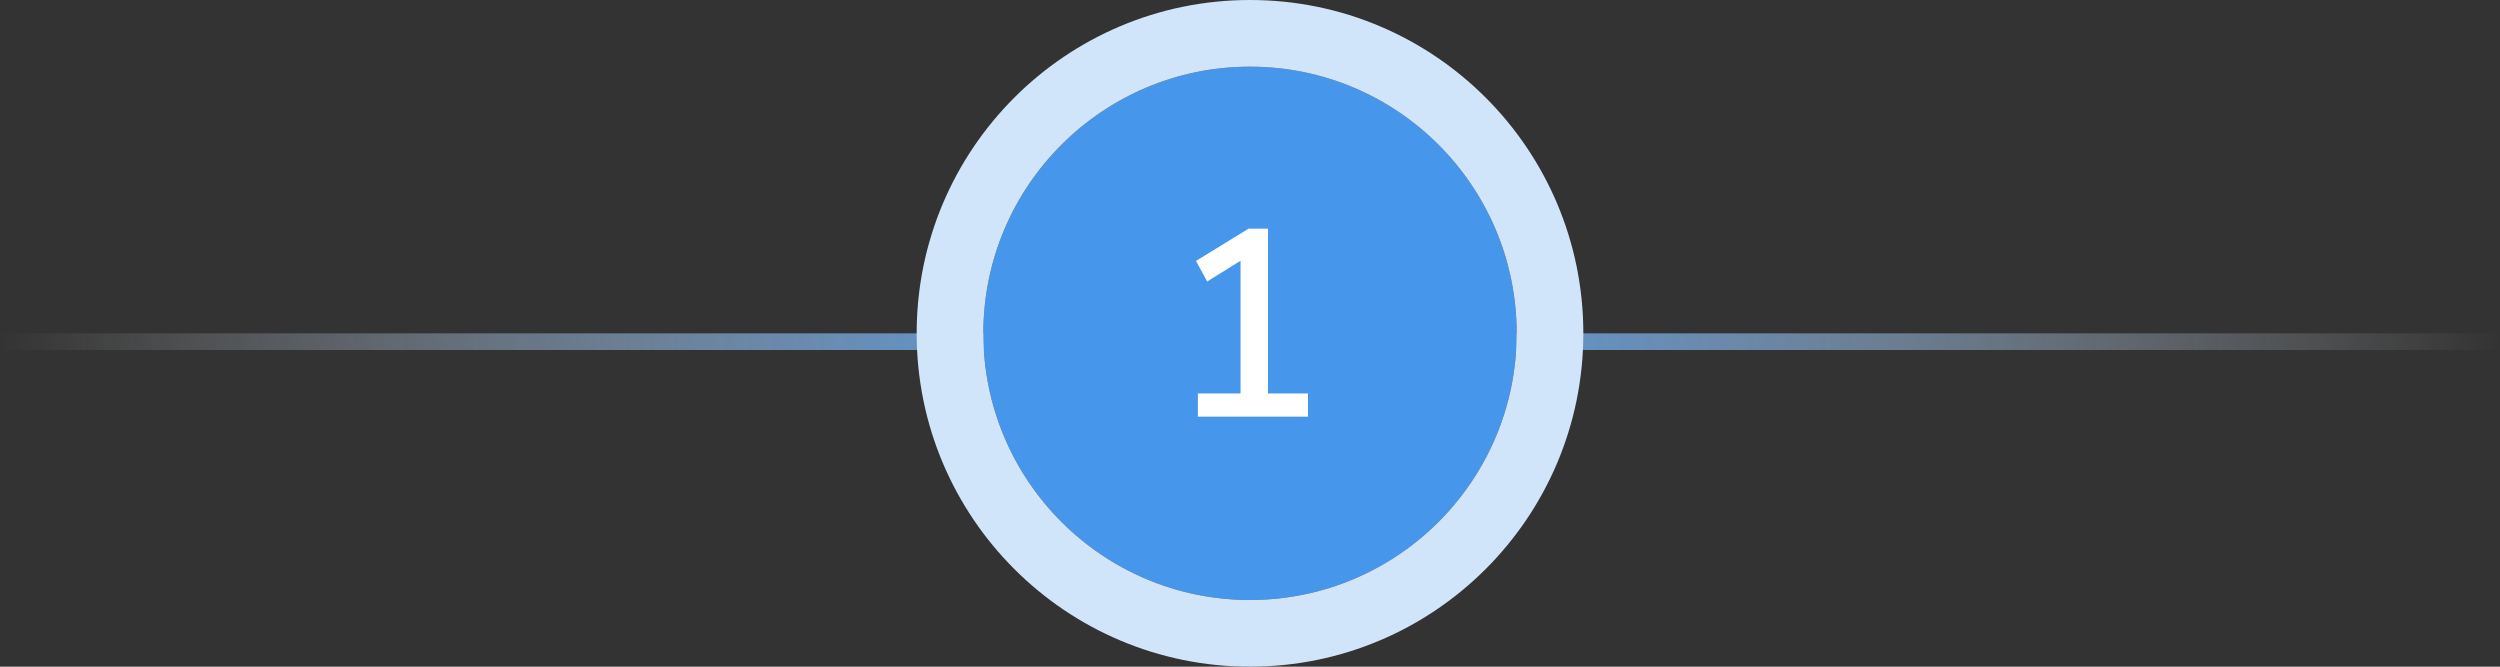 <svg width="300" height="80" viewBox="0 0 300 80" fill="none" xmlns="http://www.w3.org/2000/svg">
<rect x="0" y="0" width="300" height="80" fill="#333333" stroke="none"/>
<line x1="300" y1="41" x2="-8.74228e-08" y2="41" stroke="url(#paint0_linear_6940_49785)" stroke-width="2"/>
<path d="M182 40C182 57.673 167.673 72 150 72C132.327 72 118 57.673 118 40C118 22.327 132.327 8 150 8C167.673 8 182 22.327 182 40Z" fill="#4696EC"/>
<path d="M182 40C182 22.327 167.673 8 150 8C132.327 8 118 22.327 118 40C118 57.673 132.327 72 150 72C167.673 72 182 57.673 182 40ZM190 40C190 62.091 172.091 80 150 80C127.909 80 110 62.091 110 40C110 17.909 127.909 0 150 0C172.091 0 190 17.909 190 40Z" fill="#D1E5FA"/>
<path d="M143.744 50V47.216H148.864V30.256H150.528L144.864 33.776L143.52 31.312L149.824 27.44H152.16V47.216H156.96V50H143.744Z" fill="white"/>
<defs>
<linearGradient id="paint0_linear_6940_49785" x1="4.37114e-08" y1="39.5" x2="300" y2="39.5" gradientUnits="userSpaceOnUse">
<stop stop-color="white" stop-opacity="0"/>
<stop offset="0.5" stop-color="#4696EC"/>
<stop offset="1" stop-color="white" stop-opacity="0"/>
</linearGradient>
</defs>
</svg>
